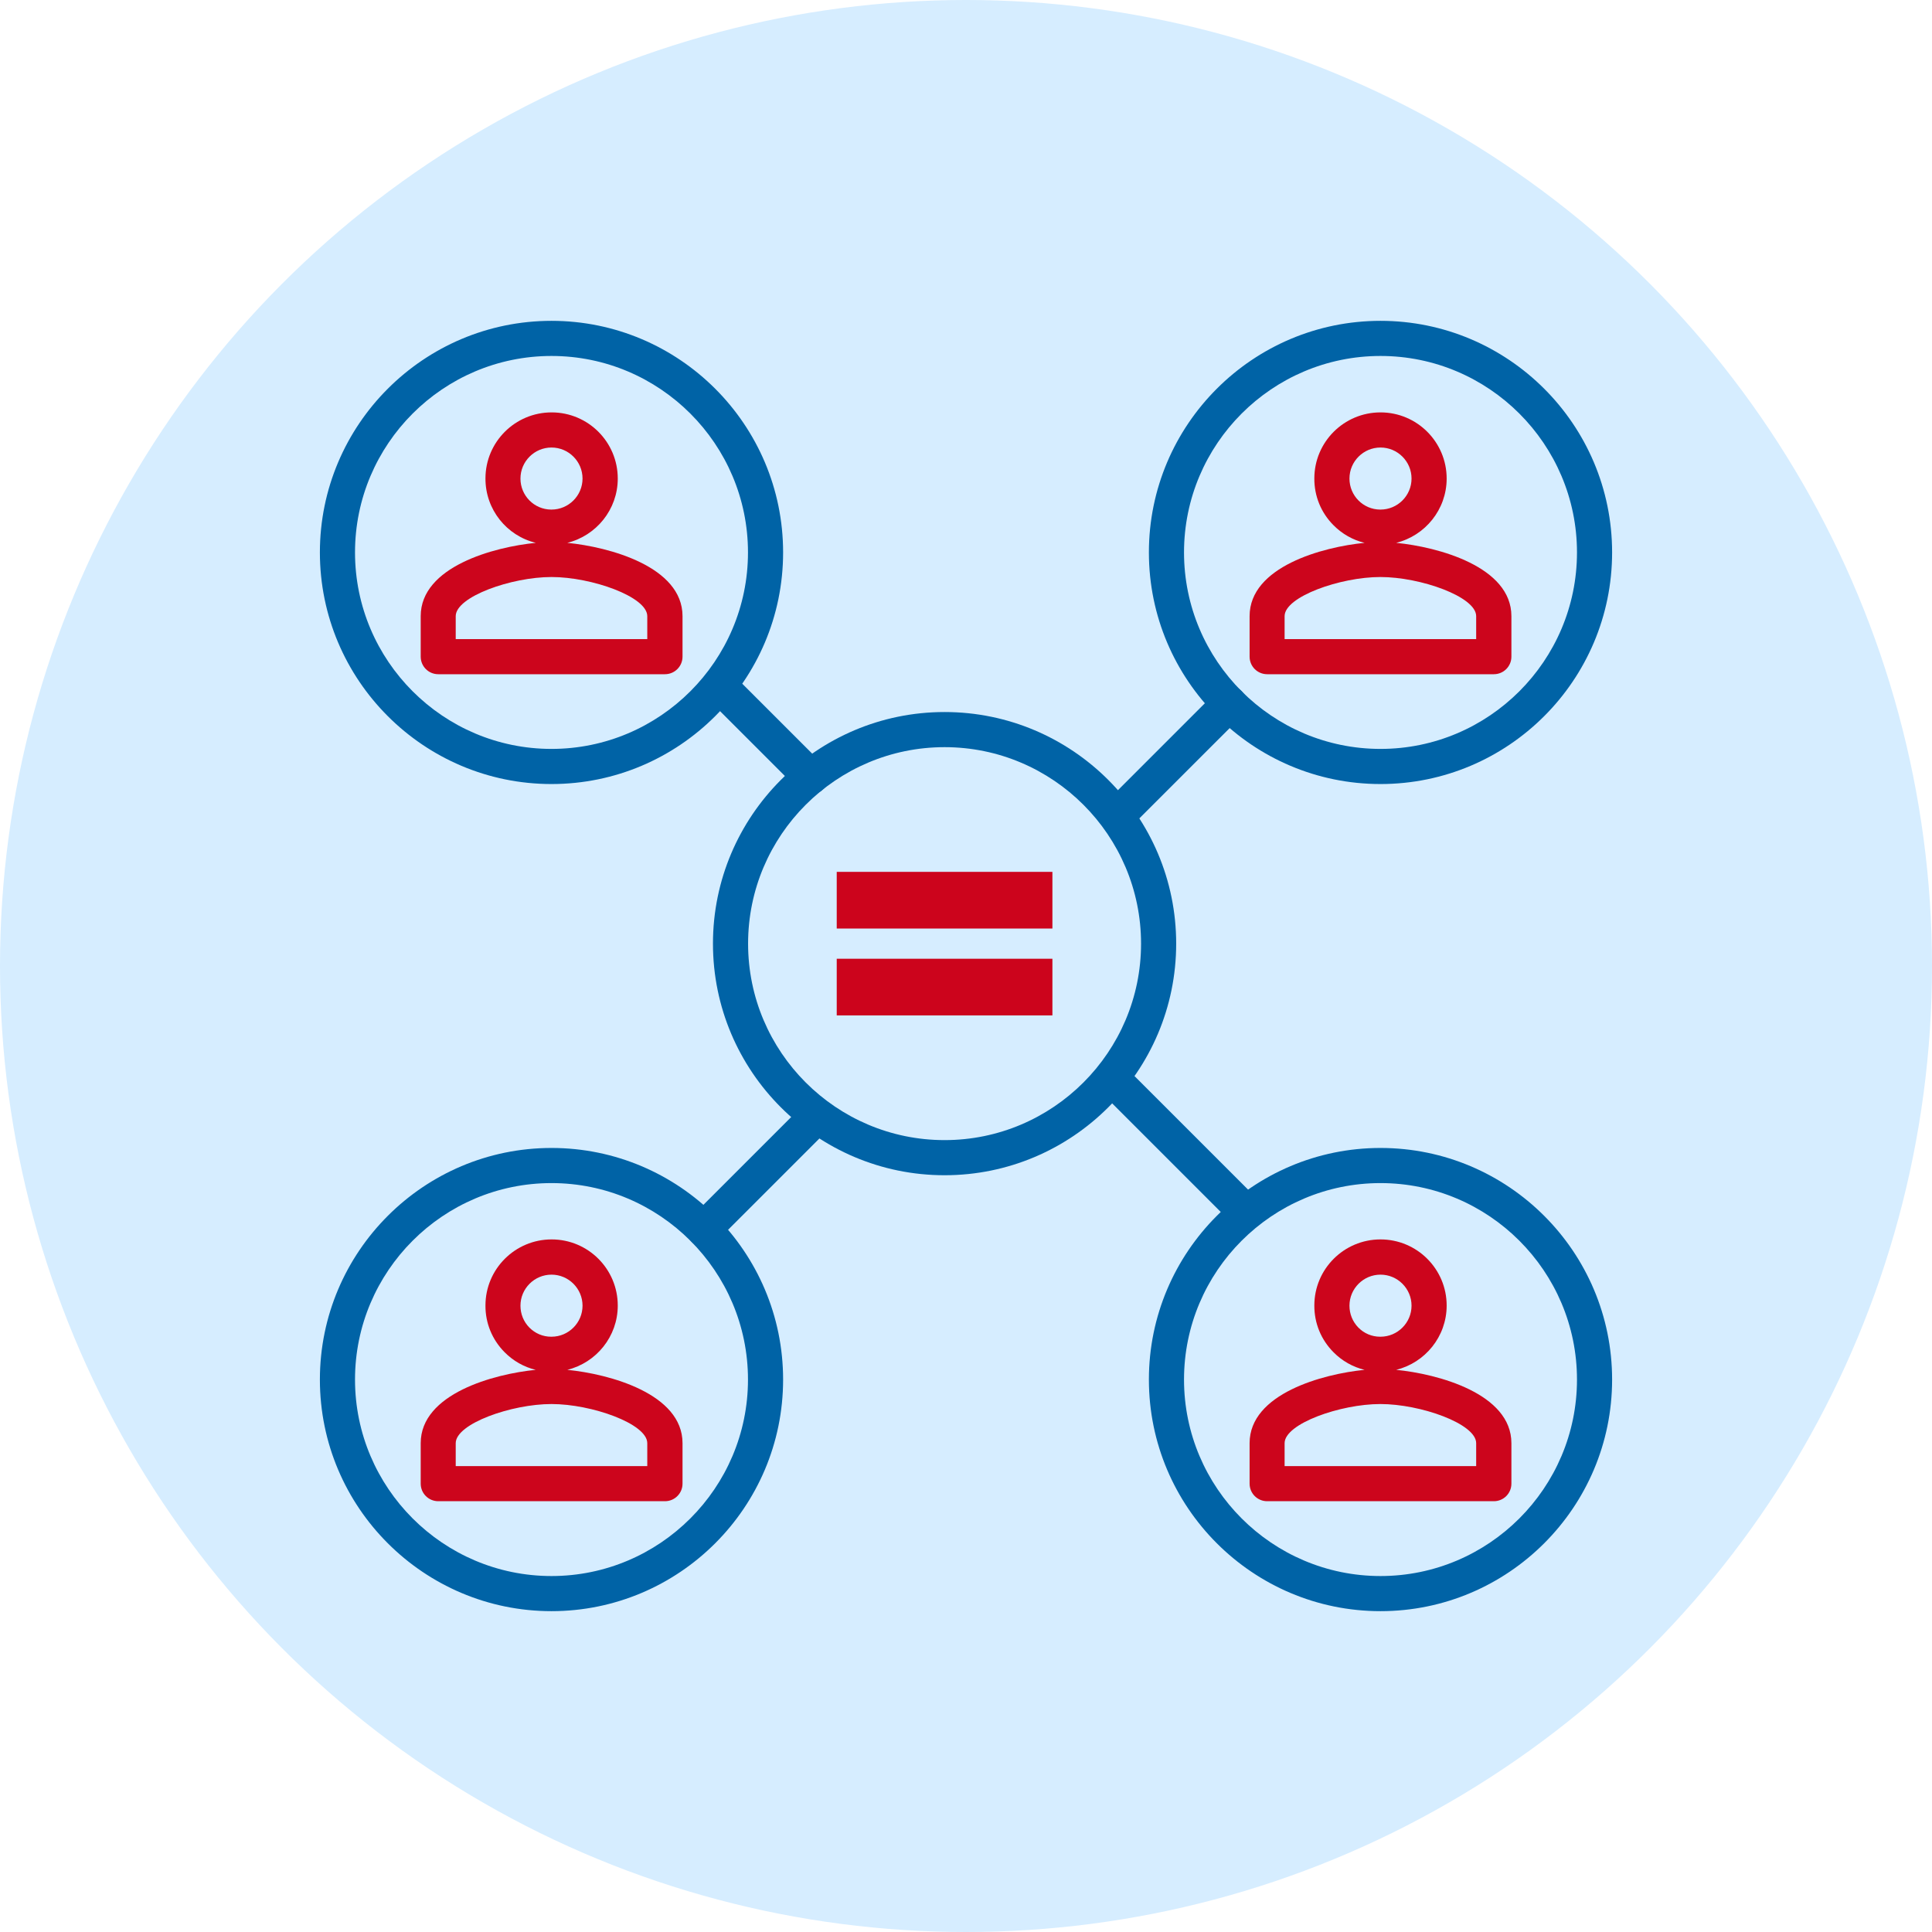 <svg width="110" height="110" viewBox="0 0 110 110" fill="none" xmlns="http://www.w3.org/2000/svg">
<circle cx="55" cy="55" r="55" fill="#D6EDFF"/>
<path d="M70.92 70.007C70.667 70.007 70.407 69.907 70.213 69.713L62.807 62.307C62.413 61.913 62.413 61.28 62.807 60.893C63.2 60.507 63.833 60.5 64.22 60.893L71.627 68.3C72.02 68.693 72.02 69.327 71.627 69.713C71.433 69.907 71.173 70.007 70.92 70.007Z" fill="#0063A6"/>
<path d="M46.153 45.233C45.9 45.233 45.64 45.133 45.447 44.94L40.307 39.8C39.913 39.407 39.913 38.773 40.307 38.387C40.7 38 41.333 37.993 41.72 38.387L46.86 43.527C47.253 43.92 47.253 44.553 46.86 44.94C46.667 45.133 46.407 45.233 46.153 45.233Z" fill="#0063A6"/>
<path d="M40.073 70.987C39.82 70.987 39.56 70.887 39.367 70.693C38.973 70.3 38.973 69.667 39.367 69.28L45.72 62.927C46.113 62.533 46.747 62.533 47.133 62.927C47.52 63.32 47.527 63.953 47.133 64.34L40.78 70.693C40.587 70.887 40.327 70.987 40.073 70.987Z" fill="#0063A6"/>
<path d="M63.687 47.367C63.433 47.367 63.173 47.267 62.98 47.073C62.587 46.68 62.587 46.047 62.98 45.66L69.287 39.353C69.68 38.96 70.313 38.96 70.7 39.353C71.087 39.747 71.093 40.38 70.7 40.767L64.393 47.073C64.2 47.267 63.94 47.367 63.687 47.367Z" fill="#0063A6"/>
<path d="M53.78 66.913C46.507 66.913 40.593 61 40.593 53.727C40.593 46.453 46.507 40.54 53.78 40.54C61.053 40.54 66.967 46.453 66.967 53.727C66.967 61 61.053 66.913 53.78 66.913ZM53.78 42.54C47.613 42.54 42.593 47.56 42.593 53.727C42.593 59.893 47.613 64.913 53.78 64.913C59.947 64.913 64.967 59.893 64.967 53.727C64.967 47.56 59.947 42.54 53.78 42.54Z" fill="#0063A6"/>
<path d="M59.92 49.64H47.64V52.867H59.92V49.64Z" fill="#CC041C"/>
<path d="M59.92 54.587H47.64V57.813H59.92V54.587Z" fill="#CC041C"/>
<path d="M31.4 44.64C24.127 44.64 18.213 38.727 18.213 31.453C18.213 24.18 24.127 18.267 31.4 18.267C38.673 18.267 44.587 24.18 44.587 31.453C44.587 38.727 38.673 44.64 31.4 44.64ZM31.4 20.267C25.233 20.267 20.213 25.287 20.213 31.453C20.213 37.62 25.233 42.64 31.4 42.64C37.567 42.64 42.587 37.62 42.587 31.453C42.587 25.287 37.567 20.267 31.4 20.267Z" fill="#0063A6"/>
<path d="M37.853 38.387H24.953C24.4 38.387 23.953 37.94 23.953 37.387V35.08C23.953 32.26 28.127 31.14 30.507 30.907C28.853 30.507 27.633 29.013 27.64 27.24C27.64 25.167 29.327 23.48 31.407 23.48C33.487 23.48 35.173 25.167 35.173 27.247C35.173 29.013 33.947 30.5 32.3 30.907C34.68 31.14 38.86 32.26 38.86 35.08V37.387C38.86 37.94 38.413 38.387 37.86 38.387H37.853ZM25.953 36.387H36.853V35.08C36.853 33.973 33.68 32.853 31.4 32.853C29.12 32.853 25.947 33.973 25.947 35.08V36.387H25.953ZM31.4 25.48C30.427 25.48 29.633 26.273 29.633 27.247C29.633 28.22 30.413 29.007 31.38 29.013H31.4C32.373 29.013 33.167 28.22 33.167 27.247C33.167 26.273 32.373 25.48 31.4 25.48Z" fill="#CC051C"/>
<path d="M78.6 44.64C71.327 44.64 65.413 38.727 65.413 31.453C65.413 24.18 71.327 18.267 78.6 18.267C85.873 18.267 91.787 24.18 91.787 31.453C91.787 38.727 85.873 44.64 78.6 44.64ZM78.6 20.267C72.433 20.267 67.413 25.287 67.413 31.453C67.413 37.62 72.433 42.64 78.6 42.64C84.767 42.64 89.787 37.62 89.787 31.453C89.787 25.287 84.767 20.267 78.6 20.267Z" fill="#0063A6"/>
<path d="M85.047 38.387H72.147C71.593 38.387 71.147 37.94 71.147 37.387V35.08C71.147 32.26 75.313 31.14 77.693 30.907C77.027 30.747 76.413 30.4 75.92 29.9C75.213 29.187 74.827 28.247 74.833 27.24C74.833 25.167 76.52 23.48 78.6 23.48C80.68 23.48 82.367 25.167 82.367 27.247C82.367 29.013 81.14 30.5 79.493 30.907C81.873 31.14 86.053 32.26 86.053 35.08V37.387C86.053 37.94 85.607 38.387 85.053 38.387H85.047ZM73.147 36.387H84.047V35.08C84.047 33.973 80.873 32.853 78.593 32.853C76.313 32.853 73.14 33.973 73.14 35.08V36.387H73.147ZM78.6 25.48C77.627 25.48 76.833 26.273 76.833 27.247C76.833 28.22 77.613 29.007 78.58 29.013H78.6C79.573 29.013 80.367 28.22 80.367 27.247C80.367 26.273 79.573 25.48 78.6 25.48Z" fill="#CC051C"/>
<path d="M31.4 91.733C24.127 91.733 18.213 85.82 18.213 78.547C18.213 71.273 24.127 65.36 31.4 65.36C38.673 65.36 44.587 71.273 44.587 78.547C44.587 85.82 38.673 91.733 31.4 91.733ZM31.4 67.36C25.233 67.36 20.213 72.38 20.213 78.547C20.213 84.713 25.233 89.733 31.4 89.733C37.567 89.733 42.587 84.713 42.587 78.547C42.587 72.38 37.567 67.36 31.4 67.36Z" fill="#0063A6"/>
<path d="M37.853 85.473H24.953C24.4 85.473 23.953 85.027 23.953 84.473V82.167C23.953 79.353 28.12 78.227 30.5 77.993C29.833 77.833 29.22 77.487 28.727 76.987C28.02 76.273 27.633 75.333 27.64 74.327C27.64 72.253 29.327 70.567 31.407 70.567C33.487 70.567 35.173 72.253 35.173 74.333C35.173 76.1 33.947 77.587 32.3 77.993C34.68 78.227 38.86 79.347 38.86 82.167V84.473C38.86 85.027 38.413 85.473 37.86 85.473H37.853ZM25.953 83.473H36.853V82.167C36.853 81.06 33.68 79.94 31.4 79.94C29.12 79.94 25.947 81.06 25.947 82.167V83.473H25.953ZM31.4 72.573C30.427 72.573 29.633 73.367 29.633 74.34C29.633 74.813 29.813 75.253 30.14 75.587C30.473 75.92 30.907 76.107 31.38 76.107H31.4C32.373 76.107 33.167 75.313 33.167 74.34C33.167 73.367 32.373 72.573 31.4 72.573Z" fill="#CC051C"/>
<path d="M78.6 91.733C71.327 91.733 65.413 85.82 65.413 78.547C65.413 71.273 71.327 65.36 78.6 65.36C85.873 65.36 91.787 71.273 91.787 78.547C91.787 85.82 85.873 91.733 78.6 91.733ZM78.6 67.36C72.433 67.36 67.413 72.38 67.413 78.547C67.413 84.713 72.433 89.733 78.6 89.733C84.767 89.733 89.787 84.713 89.787 78.547C89.787 72.38 84.767 67.36 78.6 67.36Z" fill="#0063A6"/>
<path d="M85.047 85.473H72.147C71.593 85.473 71.147 85.027 71.147 84.473V82.167C71.147 79.353 75.313 78.227 77.693 77.993C77.027 77.833 76.413 77.487 75.92 76.987C75.213 76.273 74.827 75.333 74.833 74.327C74.833 72.253 76.52 70.567 78.6 70.567C80.68 70.567 82.367 72.253 82.367 74.333C82.367 76.1 81.14 77.587 79.493 77.993C81.873 78.227 86.053 79.347 86.053 82.167V84.473C86.053 85.027 85.607 85.473 85.053 85.473H85.047ZM73.147 83.473H84.047V82.167C84.047 81.06 80.873 79.94 78.593 79.94C76.313 79.94 73.14 81.06 73.14 82.167V83.473H73.147ZM78.6 72.573C77.627 72.573 76.833 73.367 76.833 74.34C76.833 74.813 77.013 75.253 77.34 75.587C77.667 75.92 78.107 76.107 78.58 76.107H78.6C79.573 76.107 80.367 75.313 80.367 74.34C80.367 73.367 79.573 72.573 78.6 72.573Z" fill="#CC051C"/>
</svg>
